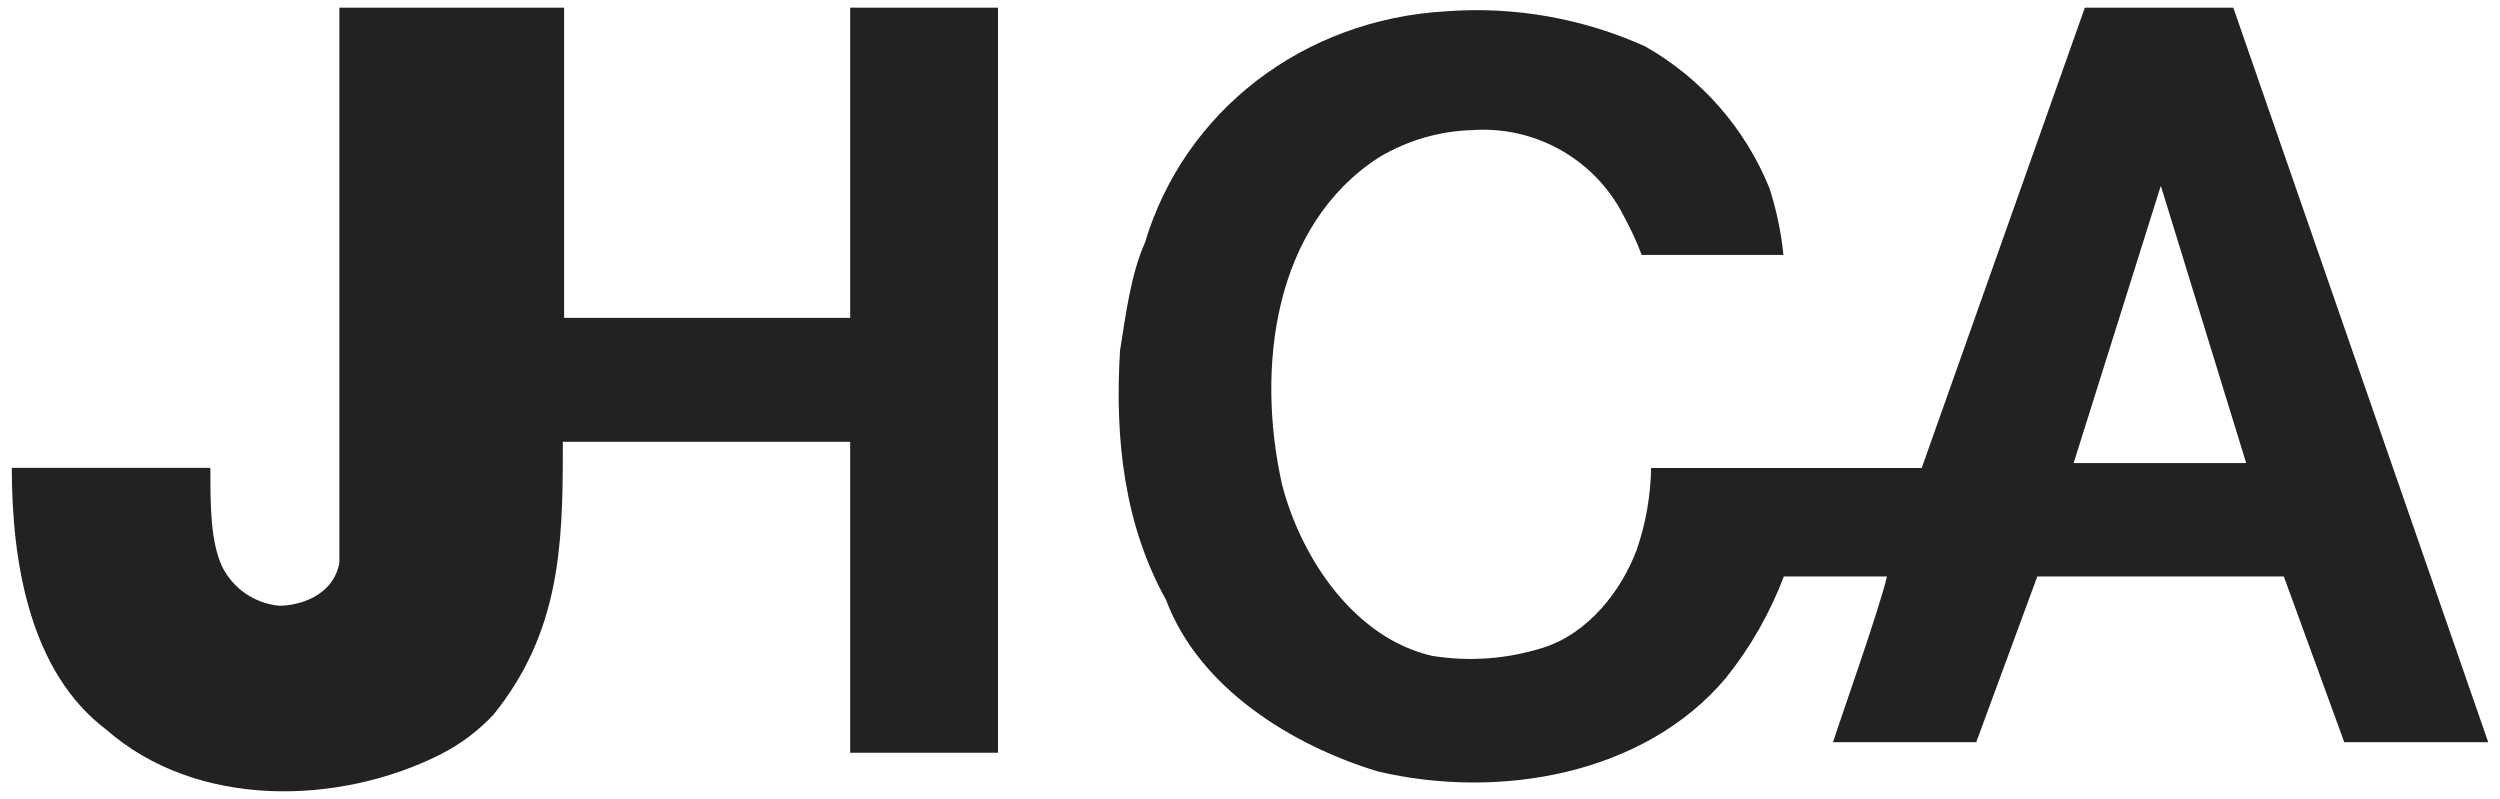 <?xml version="1.0" encoding="UTF-8"?><svg id="a" xmlns="http://www.w3.org/2000/svg" viewBox="0 0 194 62"><path d="m65.975.594h11.47v57.82h-11.47v-24.13h-22.3v.75c0,7.42-.27,14.08-5.37,20.41-1.174,1.257-2.558,2.299-4.09,3.08-7.81,3.95-18.89,4.32-26-1.93C2.385,52.174.915,43.834.915,36.304h15.41c0,2.91,0,5.73.93,7.7.855,1.688,2.516,2.82,4.4,3,1.56,0,4.19-.74,4.68-3.32V.594h17.44v24.07h22.2V.594Zm127.11,57h-11.17l-4.69-12.86h-19.13l-4.74,12.86h-11.11c.36-1.21,3.66-10.49,4.18-12.86h-8c-1.076,2.847-2.595,5.507-4.5,7.88-6.34,7.53-17.62,9.46-27,7.25-6.61-2-13.86-6.43-16.44-13.31-3.21-5.78-4-12.39-3.57-19.36.46-2.85.83-5.88,1.93-8.36,3.07-10.24,12.29-17.33,23.39-17.96,5.286-.39,10.586.545,15.42,2.72,4.364,2.474,7.765,6.351,9.65,11,.547,1.686.912,3.426,1.09,5.19h-11c-.389-1.031-.85-2.034-1.38-3-2.21-4.389-6.837-7.026-11.74-6.69-2.553.069-5.046.792-7.24,2.1-8.2,5.28-9.58,16.31-7.55,25.4,1.47,5.69,5.6,11.92,11.65,13.3,2.887.467,5.844.248,8.63-.64,3.49-1.11,6.06-4.41,7.25-7.61.7-2.039,1.074-4.175,1.11-6.33h21L161.785.594h11.52l19.78,57Zm-25.42-43.13l-6.75,21.47h13.39l-6.61-21.47" fill="#212222" stroke-width="0"/></svg>